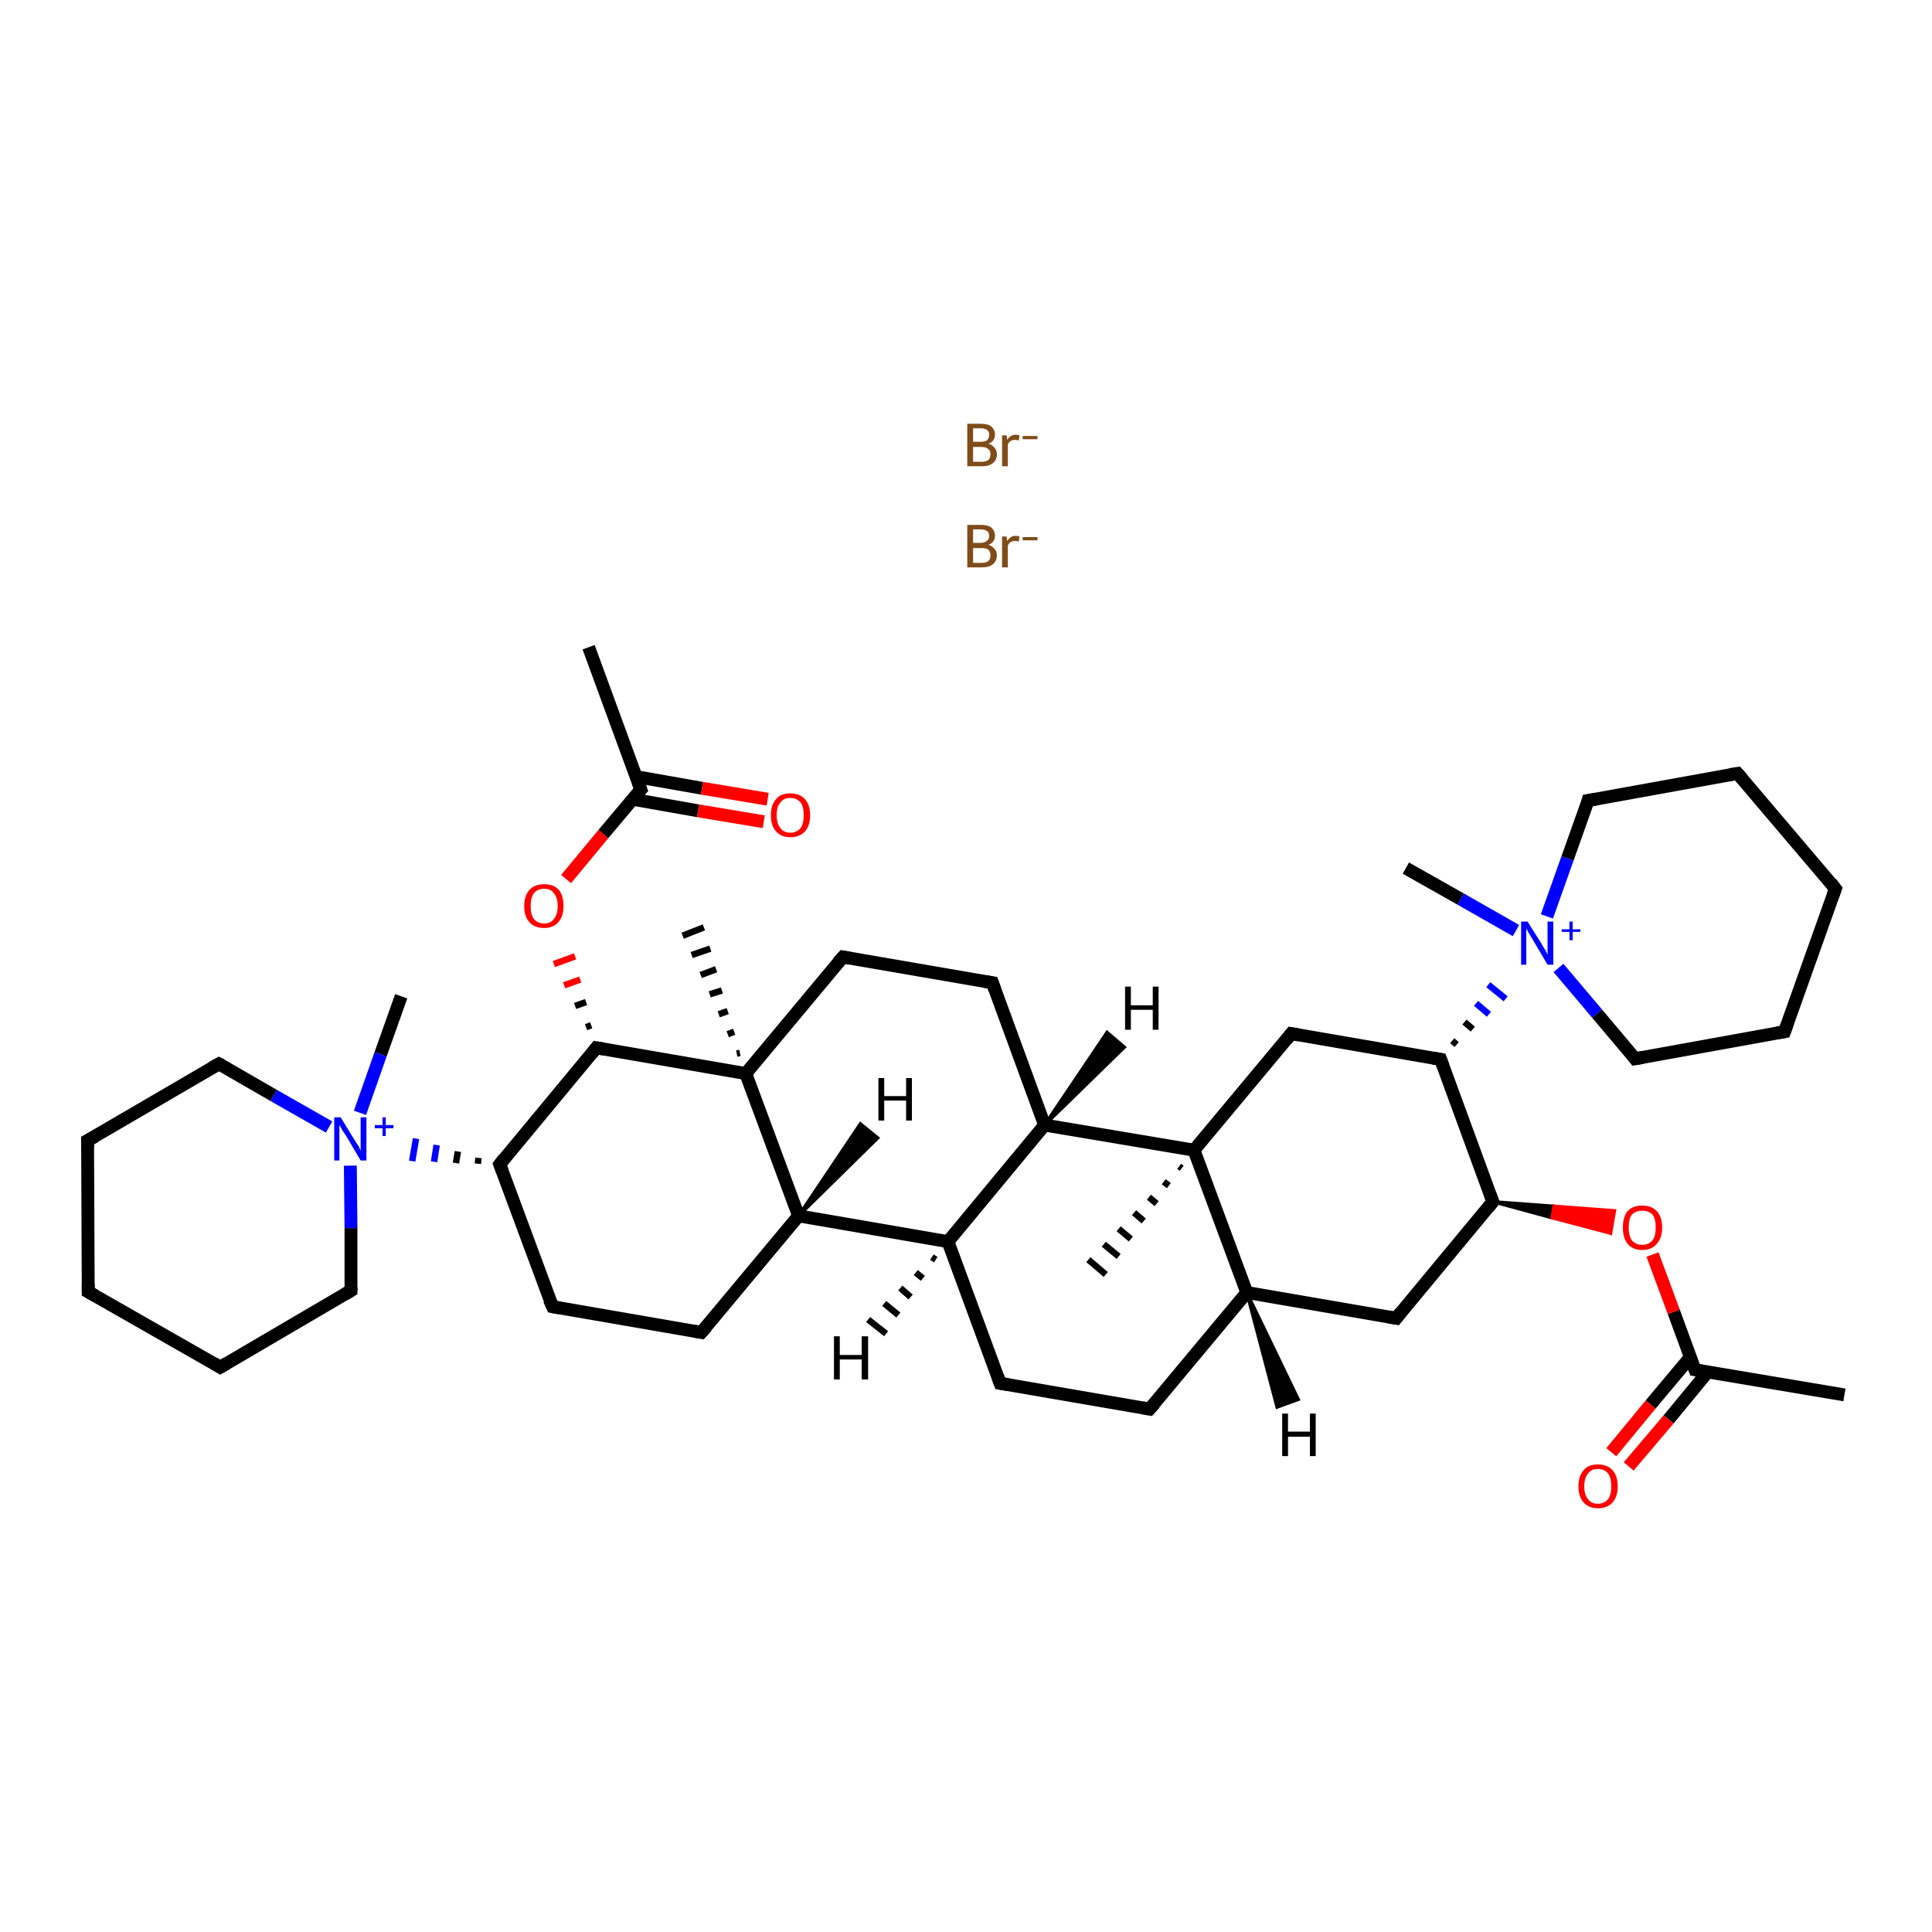 <?xml version='1.0' encoding='iso-8859-1'?>
<svg version='1.1' baseProfile='full'
              xmlns='http://www.w3.org/2000/svg'
                      xmlns:rdkit='http://www.rdkit.org/xml'
                      xmlns:xlink='http://www.w3.org/1999/xlink'
                  xml:space='preserve'
width='300px' height='300px' viewBox='0 0 300 300'>
<!-- END OF HEADER -->
<rect style='opacity:1.0;fill:#FFFFFF;stroke:none' width='300.0' height='300.0' x='0.0' y='0.0'> </rect>
<path class='bond-0 atom-0 atom-1' d='M 286.4,216.6 L 263.2,212.7' style='fill:none;fill-rule:evenodd;stroke:#000000;stroke-width:2.0px;stroke-linecap:butt;stroke-linejoin:miter;stroke-opacity:1' />
<path class='bond-1 atom-1 atom-2' d='M 262.5,210.7 L 256.3,218.1' style='fill:none;fill-rule:evenodd;stroke:#000000;stroke-width:2.0px;stroke-linecap:butt;stroke-linejoin:miter;stroke-opacity:1' />
<path class='bond-1 atom-1 atom-2' d='M 256.3,218.1 L 250.2,225.5' style='fill:none;fill-rule:evenodd;stroke:#FF0000;stroke-width:2.0px;stroke-linecap:butt;stroke-linejoin:miter;stroke-opacity:1' />
<path class='bond-1 atom-1 atom-2' d='M 265.2,213.0 L 259.1,220.4' style='fill:none;fill-rule:evenodd;stroke:#000000;stroke-width:2.0px;stroke-linecap:butt;stroke-linejoin:miter;stroke-opacity:1' />
<path class='bond-1 atom-1 atom-2' d='M 259.1,220.4 L 252.9,227.7' style='fill:none;fill-rule:evenodd;stroke:#FF0000;stroke-width:2.0px;stroke-linecap:butt;stroke-linejoin:miter;stroke-opacity:1' />
<path class='bond-2 atom-1 atom-3' d='M 263.2,212.7 L 259.9,203.7' style='fill:none;fill-rule:evenodd;stroke:#000000;stroke-width:2.0px;stroke-linecap:butt;stroke-linejoin:miter;stroke-opacity:1' />
<path class='bond-2 atom-1 atom-3' d='M 259.9,203.7 L 256.6,194.8' style='fill:none;fill-rule:evenodd;stroke:#FF0000;stroke-width:2.0px;stroke-linecap:butt;stroke-linejoin:miter;stroke-opacity:1' />
<path class='bond-3 atom-4 atom-3' d='M 231.8,186.6 L 241.3,187.3 L 241.0,189.1 Z' style='fill:#000000;fill-rule:evenodd;fill-opacity:1;stroke:#000000;stroke-width:0.5px;stroke-linecap:butt;stroke-linejoin:miter;stroke-opacity:1;' />
<path class='bond-3 atom-4 atom-3' d='M 241.3,187.3 L 250.1,191.5 L 250.7,188.0 Z' style='fill:#FF0000;fill-rule:evenodd;fill-opacity:1;stroke:#FF0000;stroke-width:0.5px;stroke-linecap:butt;stroke-linejoin:miter;stroke-opacity:1;' />
<path class='bond-3 atom-4 atom-3' d='M 241.3,187.3 L 241.0,189.1 L 250.1,191.5 Z' style='fill:#FF0000;fill-rule:evenodd;fill-opacity:1;stroke:#FF0000;stroke-width:0.5px;stroke-linecap:butt;stroke-linejoin:miter;stroke-opacity:1;' />
<path class='bond-4 atom-4 atom-5' d='M 231.8,186.6 L 216.8,204.7' style='fill:none;fill-rule:evenodd;stroke:#000000;stroke-width:2.0px;stroke-linecap:butt;stroke-linejoin:miter;stroke-opacity:1' />
<path class='bond-5 atom-5 atom-6' d='M 216.8,204.7 L 193.6,200.7' style='fill:none;fill-rule:evenodd;stroke:#000000;stroke-width:2.0px;stroke-linecap:butt;stroke-linejoin:miter;stroke-opacity:1' />
<path class='bond-6 atom-6 atom-7' d='M 193.6,200.7 L 178.5,218.8' style='fill:none;fill-rule:evenodd;stroke:#000000;stroke-width:2.0px;stroke-linecap:butt;stroke-linejoin:miter;stroke-opacity:1' />
<path class='bond-7 atom-7 atom-8' d='M 178.5,218.8 L 155.3,214.8' style='fill:none;fill-rule:evenodd;stroke:#000000;stroke-width:2.0px;stroke-linecap:butt;stroke-linejoin:miter;stroke-opacity:1' />
<path class='bond-8 atom-8 atom-9' d='M 155.3,214.8 L 147.2,192.8' style='fill:none;fill-rule:evenodd;stroke:#000000;stroke-width:2.0px;stroke-linecap:butt;stroke-linejoin:miter;stroke-opacity:1' />
<path class='bond-9 atom-9 atom-10' d='M 147.2,192.8 L 162.2,174.7' style='fill:none;fill-rule:evenodd;stroke:#000000;stroke-width:2.0px;stroke-linecap:butt;stroke-linejoin:miter;stroke-opacity:1' />
<path class='bond-10 atom-10 atom-11' d='M 162.2,174.7 L 154.1,152.6' style='fill:none;fill-rule:evenodd;stroke:#000000;stroke-width:2.0px;stroke-linecap:butt;stroke-linejoin:miter;stroke-opacity:1' />
<path class='bond-11 atom-11 atom-12' d='M 154.1,152.6 L 130.9,148.6' style='fill:none;fill-rule:evenodd;stroke:#000000;stroke-width:2.0px;stroke-linecap:butt;stroke-linejoin:miter;stroke-opacity:1' />
<path class='bond-12 atom-12 atom-13' d='M 130.9,148.6 L 115.8,166.7' style='fill:none;fill-rule:evenodd;stroke:#000000;stroke-width:2.0px;stroke-linecap:butt;stroke-linejoin:miter;stroke-opacity:1' />
<path class='bond-13 atom-13 atom-14' d='M 114.4,163.6 L 114.9,163.5' style='fill:none;fill-rule:evenodd;stroke:#000000;stroke-width:1.0px;stroke-linecap:butt;stroke-linejoin:miter;stroke-opacity:1' />
<path class='bond-13 atom-13 atom-14' d='M 113.0,160.6 L 114.0,160.2' style='fill:none;fill-rule:evenodd;stroke:#000000;stroke-width:1.0px;stroke-linecap:butt;stroke-linejoin:miter;stroke-opacity:1' />
<path class='bond-13 atom-13 atom-14' d='M 111.6,157.5 L 113.0,157.0' style='fill:none;fill-rule:evenodd;stroke:#000000;stroke-width:1.0px;stroke-linecap:butt;stroke-linejoin:miter;stroke-opacity:1' />
<path class='bond-13 atom-13 atom-14' d='M 110.2,154.4 L 112.1,153.8' style='fill:none;fill-rule:evenodd;stroke:#000000;stroke-width:1.0px;stroke-linecap:butt;stroke-linejoin:miter;stroke-opacity:1' />
<path class='bond-13 atom-13 atom-14' d='M 108.8,151.4 L 111.2,150.5' style='fill:none;fill-rule:evenodd;stroke:#000000;stroke-width:1.0px;stroke-linecap:butt;stroke-linejoin:miter;stroke-opacity:1' />
<path class='bond-13 atom-13 atom-14' d='M 107.4,148.3 L 110.3,147.3' style='fill:none;fill-rule:evenodd;stroke:#000000;stroke-width:1.0px;stroke-linecap:butt;stroke-linejoin:miter;stroke-opacity:1' />
<path class='bond-13 atom-13 atom-14' d='M 106.0,145.3 L 109.3,144.0' style='fill:none;fill-rule:evenodd;stroke:#000000;stroke-width:1.0px;stroke-linecap:butt;stroke-linejoin:miter;stroke-opacity:1' />
<path class='bond-14 atom-13 atom-15' d='M 115.8,166.7 L 124.0,188.8' style='fill:none;fill-rule:evenodd;stroke:#000000;stroke-width:2.0px;stroke-linecap:butt;stroke-linejoin:miter;stroke-opacity:1' />
<path class='bond-15 atom-15 atom-16' d='M 124.0,188.8 L 108.9,206.9' style='fill:none;fill-rule:evenodd;stroke:#000000;stroke-width:2.0px;stroke-linecap:butt;stroke-linejoin:miter;stroke-opacity:1' />
<path class='bond-16 atom-16 atom-17' d='M 108.9,206.9 L 85.8,202.9' style='fill:none;fill-rule:evenodd;stroke:#000000;stroke-width:2.0px;stroke-linecap:butt;stroke-linejoin:miter;stroke-opacity:1' />
<path class='bond-17 atom-17 atom-18' d='M 85.8,202.9 L 77.6,180.8' style='fill:none;fill-rule:evenodd;stroke:#000000;stroke-width:2.0px;stroke-linecap:butt;stroke-linejoin:miter;stroke-opacity:1' />
<path class='bond-18 atom-18 atom-19' d='M 74.3,179.8 L 74.2,180.7' style='fill:none;fill-rule:evenodd;stroke:#000000;stroke-width:1.0px;stroke-linecap:butt;stroke-linejoin:miter;stroke-opacity:1' />
<path class='bond-18 atom-18 atom-19' d='M 71.1,178.8 L 70.8,180.6' style='fill:none;fill-rule:evenodd;stroke:#000000;stroke-width:1.0px;stroke-linecap:butt;stroke-linejoin:miter;stroke-opacity:1' />
<path class='bond-18 atom-18 atom-19' d='M 67.8,177.8 L 67.4,180.4' style='fill:none;fill-rule:evenodd;stroke:#0000FF;stroke-width:1.0px;stroke-linecap:butt;stroke-linejoin:miter;stroke-opacity:1' />
<path class='bond-18 atom-18 atom-19' d='M 64.6,176.8 L 64.0,180.3' style='fill:none;fill-rule:evenodd;stroke:#0000FF;stroke-width:1.0px;stroke-linecap:butt;stroke-linejoin:miter;stroke-opacity:1' />
<path class='bond-19 atom-19 atom-20' d='M 55.9,172.8 L 59.1,163.7' style='fill:none;fill-rule:evenodd;stroke:#0000FF;stroke-width:2.0px;stroke-linecap:butt;stroke-linejoin:miter;stroke-opacity:1' />
<path class='bond-19 atom-19 atom-20' d='M 59.1,163.7 L 62.3,154.7' style='fill:none;fill-rule:evenodd;stroke:#000000;stroke-width:2.0px;stroke-linecap:butt;stroke-linejoin:miter;stroke-opacity:1' />
<path class='bond-20 atom-19 atom-21' d='M 54.4,181.0 L 54.5,190.7' style='fill:none;fill-rule:evenodd;stroke:#0000FF;stroke-width:2.0px;stroke-linecap:butt;stroke-linejoin:miter;stroke-opacity:1' />
<path class='bond-20 atom-19 atom-21' d='M 54.5,190.7 L 54.5,200.4' style='fill:none;fill-rule:evenodd;stroke:#000000;stroke-width:2.0px;stroke-linecap:butt;stroke-linejoin:miter;stroke-opacity:1' />
<path class='bond-21 atom-21 atom-22' d='M 54.5,200.4 L 34.2,212.3' style='fill:none;fill-rule:evenodd;stroke:#000000;stroke-width:2.0px;stroke-linecap:butt;stroke-linejoin:miter;stroke-opacity:1' />
<path class='bond-22 atom-22 atom-23' d='M 34.2,212.3 L 13.7,200.6' style='fill:none;fill-rule:evenodd;stroke:#000000;stroke-width:2.0px;stroke-linecap:butt;stroke-linejoin:miter;stroke-opacity:1' />
<path class='bond-23 atom-23 atom-24' d='M 13.7,200.6 L 13.6,177.1' style='fill:none;fill-rule:evenodd;stroke:#000000;stroke-width:2.0px;stroke-linecap:butt;stroke-linejoin:miter;stroke-opacity:1' />
<path class='bond-24 atom-24 atom-25' d='M 13.6,177.1 L 34.0,165.2' style='fill:none;fill-rule:evenodd;stroke:#000000;stroke-width:2.0px;stroke-linecap:butt;stroke-linejoin:miter;stroke-opacity:1' />
<path class='bond-25 atom-18 atom-26' d='M 77.6,180.8 L 92.6,162.7' style='fill:none;fill-rule:evenodd;stroke:#000000;stroke-width:2.0px;stroke-linecap:butt;stroke-linejoin:miter;stroke-opacity:1' />
<path class='bond-26 atom-26 atom-27' d='M 91.8,159.2 L 91.0,159.5' style='fill:none;fill-rule:evenodd;stroke:#000000;stroke-width:1.0px;stroke-linecap:butt;stroke-linejoin:miter;stroke-opacity:1' />
<path class='bond-26 atom-26 atom-27' d='M 91.0,155.6 L 89.3,156.2' style='fill:none;fill-rule:evenodd;stroke:#000000;stroke-width:1.0px;stroke-linecap:butt;stroke-linejoin:miter;stroke-opacity:1' />
<path class='bond-26 atom-26 atom-27' d='M 90.1,152.1 L 87.6,153.0' style='fill:none;fill-rule:evenodd;stroke:#FF0000;stroke-width:1.0px;stroke-linecap:butt;stroke-linejoin:miter;stroke-opacity:1' />
<path class='bond-26 atom-26 atom-27' d='M 89.3,148.5 L 86.0,149.7' style='fill:none;fill-rule:evenodd;stroke:#FF0000;stroke-width:1.0px;stroke-linecap:butt;stroke-linejoin:miter;stroke-opacity:1' />
<path class='bond-27 atom-27 atom-28' d='M 87.9,136.5 L 93.7,129.5' style='fill:none;fill-rule:evenodd;stroke:#FF0000;stroke-width:2.0px;stroke-linecap:butt;stroke-linejoin:miter;stroke-opacity:1' />
<path class='bond-27 atom-27 atom-28' d='M 93.7,129.5 L 99.5,122.6' style='fill:none;fill-rule:evenodd;stroke:#000000;stroke-width:2.0px;stroke-linecap:butt;stroke-linejoin:miter;stroke-opacity:1' />
<path class='bond-28 atom-28 atom-29' d='M 99.5,122.6 L 91.4,100.5' style='fill:none;fill-rule:evenodd;stroke:#000000;stroke-width:2.0px;stroke-linecap:butt;stroke-linejoin:miter;stroke-opacity:1' />
<path class='bond-29 atom-28 atom-30' d='M 98.2,124.1 L 108.4,125.9' style='fill:none;fill-rule:evenodd;stroke:#000000;stroke-width:2.0px;stroke-linecap:butt;stroke-linejoin:miter;stroke-opacity:1' />
<path class='bond-29 atom-28 atom-30' d='M 108.4,125.9 L 118.6,127.6' style='fill:none;fill-rule:evenodd;stroke:#FF0000;stroke-width:2.0px;stroke-linecap:butt;stroke-linejoin:miter;stroke-opacity:1' />
<path class='bond-29 atom-28 atom-30' d='M 98.8,120.6 L 109.0,122.4' style='fill:none;fill-rule:evenodd;stroke:#000000;stroke-width:2.0px;stroke-linecap:butt;stroke-linejoin:miter;stroke-opacity:1' />
<path class='bond-29 atom-28 atom-30' d='M 109.0,122.4 L 119.2,124.1' style='fill:none;fill-rule:evenodd;stroke:#FF0000;stroke-width:2.0px;stroke-linecap:butt;stroke-linejoin:miter;stroke-opacity:1' />
<path class='bond-30 atom-10 atom-31' d='M 162.2,174.7 L 185.4,178.6' style='fill:none;fill-rule:evenodd;stroke:#000000;stroke-width:2.0px;stroke-linecap:butt;stroke-linejoin:miter;stroke-opacity:1' />
<path class='bond-31 atom-31 atom-32' d='M 183.5,181.4 L 183.1,181.1' style='fill:none;fill-rule:evenodd;stroke:#000000;stroke-width:1.0px;stroke-linecap:butt;stroke-linejoin:miter;stroke-opacity:1' />
<path class='bond-31 atom-31 atom-32' d='M 181.5,184.1 L 180.7,183.5' style='fill:none;fill-rule:evenodd;stroke:#000000;stroke-width:1.0px;stroke-linecap:butt;stroke-linejoin:miter;stroke-opacity:1' />
<path class='bond-31 atom-31 atom-32' d='M 179.6,186.9 L 178.4,185.9' style='fill:none;fill-rule:evenodd;stroke:#000000;stroke-width:1.0px;stroke-linecap:butt;stroke-linejoin:miter;stroke-opacity:1' />
<path class='bond-31 atom-31 atom-32' d='M 177.6,189.6 L 176.1,188.3' style='fill:none;fill-rule:evenodd;stroke:#000000;stroke-width:1.0px;stroke-linecap:butt;stroke-linejoin:miter;stroke-opacity:1' />
<path class='bond-31 atom-31 atom-32' d='M 175.6,192.4 L 173.7,190.8' style='fill:none;fill-rule:evenodd;stroke:#000000;stroke-width:1.0px;stroke-linecap:butt;stroke-linejoin:miter;stroke-opacity:1' />
<path class='bond-31 atom-31 atom-32' d='M 173.7,195.1 L 171.4,193.2' style='fill:none;fill-rule:evenodd;stroke:#000000;stroke-width:1.0px;stroke-linecap:butt;stroke-linejoin:miter;stroke-opacity:1' />
<path class='bond-31 atom-31 atom-32' d='M 171.7,197.9 L 169.0,195.6' style='fill:none;fill-rule:evenodd;stroke:#000000;stroke-width:1.0px;stroke-linecap:butt;stroke-linejoin:miter;stroke-opacity:1' />
<path class='bond-32 atom-31 atom-33' d='M 185.4,178.6 L 200.5,160.5' style='fill:none;fill-rule:evenodd;stroke:#000000;stroke-width:2.0px;stroke-linecap:butt;stroke-linejoin:miter;stroke-opacity:1' />
<path class='bond-33 atom-33 atom-34' d='M 200.5,160.5 L 223.7,164.5' style='fill:none;fill-rule:evenodd;stroke:#000000;stroke-width:2.0px;stroke-linecap:butt;stroke-linejoin:miter;stroke-opacity:1' />
<path class='bond-34 atom-34 atom-35' d='M 226.2,162.2 L 225.5,161.6' style='fill:none;fill-rule:evenodd;stroke:#000000;stroke-width:1.0px;stroke-linecap:butt;stroke-linejoin:miter;stroke-opacity:1' />
<path class='bond-34 atom-34 atom-35' d='M 228.7,159.8 L 227.4,158.7' style='fill:none;fill-rule:evenodd;stroke:#000000;stroke-width:1.0px;stroke-linecap:butt;stroke-linejoin:miter;stroke-opacity:1' />
<path class='bond-34 atom-34 atom-35' d='M 231.2,157.5 L 229.2,155.8' style='fill:none;fill-rule:evenodd;stroke:#0000FF;stroke-width:1.0px;stroke-linecap:butt;stroke-linejoin:miter;stroke-opacity:1' />
<path class='bond-34 atom-34 atom-35' d='M 233.8,155.1 L 231.1,152.9' style='fill:none;fill-rule:evenodd;stroke:#0000FF;stroke-width:1.0px;stroke-linecap:butt;stroke-linejoin:miter;stroke-opacity:1' />
<path class='bond-35 atom-35 atom-36' d='M 235.4,144.5 L 226.8,139.6' style='fill:none;fill-rule:evenodd;stroke:#0000FF;stroke-width:2.0px;stroke-linecap:butt;stroke-linejoin:miter;stroke-opacity:1' />
<path class='bond-35 atom-35 atom-36' d='M 226.8,139.6 L 218.3,134.8' style='fill:none;fill-rule:evenodd;stroke:#000000;stroke-width:2.0px;stroke-linecap:butt;stroke-linejoin:miter;stroke-opacity:1' />
<path class='bond-36 atom-35 atom-37' d='M 242.0,150.3 L 248.0,157.4' style='fill:none;fill-rule:evenodd;stroke:#0000FF;stroke-width:2.0px;stroke-linecap:butt;stroke-linejoin:miter;stroke-opacity:1' />
<path class='bond-36 atom-35 atom-37' d='M 248.0,157.4 L 253.9,164.4' style='fill:none;fill-rule:evenodd;stroke:#000000;stroke-width:2.0px;stroke-linecap:butt;stroke-linejoin:miter;stroke-opacity:1' />
<path class='bond-37 atom-37 atom-38' d='M 253.9,164.4 L 277.1,160.2' style='fill:none;fill-rule:evenodd;stroke:#000000;stroke-width:2.0px;stroke-linecap:butt;stroke-linejoin:miter;stroke-opacity:1' />
<path class='bond-38 atom-38 atom-39' d='M 277.1,160.2 L 285.0,138.0' style='fill:none;fill-rule:evenodd;stroke:#000000;stroke-width:2.0px;stroke-linecap:butt;stroke-linejoin:miter;stroke-opacity:1' />
<path class='bond-39 atom-39 atom-40' d='M 285.0,138.0 L 269.8,120.1' style='fill:none;fill-rule:evenodd;stroke:#000000;stroke-width:2.0px;stroke-linecap:butt;stroke-linejoin:miter;stroke-opacity:1' />
<path class='bond-40 atom-40 atom-41' d='M 269.8,120.1 L 246.6,124.3' style='fill:none;fill-rule:evenodd;stroke:#000000;stroke-width:2.0px;stroke-linecap:butt;stroke-linejoin:miter;stroke-opacity:1' />
<path class='bond-41 atom-34 atom-4' d='M 223.7,164.5 L 231.8,186.6' style='fill:none;fill-rule:evenodd;stroke:#000000;stroke-width:2.0px;stroke-linecap:butt;stroke-linejoin:miter;stroke-opacity:1' />
<path class='bond-42 atom-41 atom-35' d='M 246.6,124.3 L 243.4,133.3' style='fill:none;fill-rule:evenodd;stroke:#000000;stroke-width:2.0px;stroke-linecap:butt;stroke-linejoin:miter;stroke-opacity:1' />
<path class='bond-42 atom-41 atom-35' d='M 243.4,133.3 L 240.2,142.3' style='fill:none;fill-rule:evenodd;stroke:#0000FF;stroke-width:2.0px;stroke-linecap:butt;stroke-linejoin:miter;stroke-opacity:1' />
<path class='bond-43 atom-31 atom-6' d='M 185.4,178.6 L 193.6,200.7' style='fill:none;fill-rule:evenodd;stroke:#000000;stroke-width:2.0px;stroke-linecap:butt;stroke-linejoin:miter;stroke-opacity:1' />
<path class='bond-44 atom-15 atom-9' d='M 124.0,188.8 L 147.2,192.8' style='fill:none;fill-rule:evenodd;stroke:#000000;stroke-width:2.0px;stroke-linecap:butt;stroke-linejoin:miter;stroke-opacity:1' />
<path class='bond-45 atom-25 atom-19' d='M 34.0,165.2 L 42.5,170.1' style='fill:none;fill-rule:evenodd;stroke:#000000;stroke-width:2.0px;stroke-linecap:butt;stroke-linejoin:miter;stroke-opacity:1' />
<path class='bond-45 atom-25 atom-19' d='M 42.5,170.1 L 51.1,175.0' style='fill:none;fill-rule:evenodd;stroke:#0000FF;stroke-width:2.0px;stroke-linecap:butt;stroke-linejoin:miter;stroke-opacity:1' />
<path class='bond-46 atom-26 atom-13' d='M 92.6,162.7 L 115.8,166.7' style='fill:none;fill-rule:evenodd;stroke:#000000;stroke-width:2.0px;stroke-linecap:butt;stroke-linejoin:miter;stroke-opacity:1' />
<path class='bond-47 atom-6 atom-44' d='M 193.6,200.7 L 201.6,217.3 L 198.3,218.5 Z' style='fill:#000000;fill-rule:evenodd;fill-opacity:1;stroke:#000000;stroke-width:0.5px;stroke-linecap:butt;stroke-linejoin:miter;stroke-opacity:1;' />
<path class='bond-48 atom-9 atom-45' d='M 145.3,195.6 L 144.7,195.2' style='fill:none;fill-rule:evenodd;stroke:#000000;stroke-width:1.0px;stroke-linecap:butt;stroke-linejoin:miter;stroke-opacity:1' />
<path class='bond-48 atom-9 atom-45' d='M 143.3,198.5 L 142.2,197.6' style='fill:none;fill-rule:evenodd;stroke:#000000;stroke-width:1.0px;stroke-linecap:butt;stroke-linejoin:miter;stroke-opacity:1' />
<path class='bond-48 atom-9 atom-45' d='M 141.4,201.4 L 139.8,200.0' style='fill:none;fill-rule:evenodd;stroke:#000000;stroke-width:1.0px;stroke-linecap:butt;stroke-linejoin:miter;stroke-opacity:1' />
<path class='bond-48 atom-9 atom-45' d='M 139.5,204.2 L 137.3,202.4' style='fill:none;fill-rule:evenodd;stroke:#000000;stroke-width:1.0px;stroke-linecap:butt;stroke-linejoin:miter;stroke-opacity:1' />
<path class='bond-48 atom-9 atom-45' d='M 137.6,207.1 L 134.8,204.9' style='fill:none;fill-rule:evenodd;stroke:#000000;stroke-width:1.0px;stroke-linecap:butt;stroke-linejoin:miter;stroke-opacity:1' />
<path class='bond-49 atom-10 atom-46' d='M 162.2,174.7 L 171.9,160.3 L 174.6,162.6 Z' style='fill:#000000;fill-rule:evenodd;fill-opacity:1;stroke:#000000;stroke-width:0.5px;stroke-linecap:butt;stroke-linejoin:miter;stroke-opacity:1;' />
<path class='bond-50 atom-15 atom-47' d='M 124.0,188.8 L 133.6,174.5 L 136.3,176.7 Z' style='fill:#000000;fill-rule:evenodd;fill-opacity:1;stroke:#000000;stroke-width:0.5px;stroke-linecap:butt;stroke-linejoin:miter;stroke-opacity:1;' />
<path d='M 264.3,212.9 L 263.2,212.7 L 263.0,212.2' style='fill:none;stroke:#000000;stroke-width:2.0px;stroke-linecap:butt;stroke-linejoin:miter;stroke-opacity:1;' />
<path d='M 231.1,187.5 L 231.8,186.6 L 231.4,185.5' style='fill:none;stroke:#000000;stroke-width:2.0px;stroke-linecap:butt;stroke-linejoin:miter;stroke-opacity:1;' />
<path d='M 217.5,203.8 L 216.8,204.7 L 215.6,204.5' style='fill:none;stroke:#000000;stroke-width:2.0px;stroke-linecap:butt;stroke-linejoin:miter;stroke-opacity:1;' />
<path d='M 179.3,217.9 L 178.5,218.8 L 177.4,218.6' style='fill:none;stroke:#000000;stroke-width:2.0px;stroke-linecap:butt;stroke-linejoin:miter;stroke-opacity:1;' />
<path d='M 156.5,215.0 L 155.3,214.8 L 154.9,213.7' style='fill:none;stroke:#000000;stroke-width:2.0px;stroke-linecap:butt;stroke-linejoin:miter;stroke-opacity:1;' />
<path d='M 154.5,153.7 L 154.1,152.6 L 152.9,152.4' style='fill:none;stroke:#000000;stroke-width:2.0px;stroke-linecap:butt;stroke-linejoin:miter;stroke-opacity:1;' />
<path d='M 132.0,148.8 L 130.9,148.6 L 130.1,149.5' style='fill:none;stroke:#000000;stroke-width:2.0px;stroke-linecap:butt;stroke-linejoin:miter;stroke-opacity:1;' />
<path d='M 109.7,206.0 L 108.9,206.9 L 107.8,206.7' style='fill:none;stroke:#000000;stroke-width:2.0px;stroke-linecap:butt;stroke-linejoin:miter;stroke-opacity:1;' />
<path d='M 86.9,203.1 L 85.8,202.9 L 85.3,201.8' style='fill:none;stroke:#000000;stroke-width:2.0px;stroke-linecap:butt;stroke-linejoin:miter;stroke-opacity:1;' />
<path d='M 78.0,181.9 L 77.6,180.8 L 78.3,179.9' style='fill:none;stroke:#000000;stroke-width:2.0px;stroke-linecap:butt;stroke-linejoin:miter;stroke-opacity:1;' />
<path d='M 54.5,199.9 L 54.5,200.4 L 53.5,201.0' style='fill:none;stroke:#000000;stroke-width:2.0px;stroke-linecap:butt;stroke-linejoin:miter;stroke-opacity:1;' />
<path d='M 35.2,211.7 L 34.2,212.3 L 33.2,211.7' style='fill:none;stroke:#000000;stroke-width:2.0px;stroke-linecap:butt;stroke-linejoin:miter;stroke-opacity:1;' />
<path d='M 14.8,201.2 L 13.7,200.6 L 13.7,199.4' style='fill:none;stroke:#000000;stroke-width:2.0px;stroke-linecap:butt;stroke-linejoin:miter;stroke-opacity:1;' />
<path d='M 13.6,178.2 L 13.6,177.1 L 14.7,176.5' style='fill:none;stroke:#000000;stroke-width:2.0px;stroke-linecap:butt;stroke-linejoin:miter;stroke-opacity:1;' />
<path d='M 32.9,165.8 L 34.0,165.2 L 34.4,165.4' style='fill:none;stroke:#000000;stroke-width:2.0px;stroke-linecap:butt;stroke-linejoin:miter;stroke-opacity:1;' />
<path d='M 91.9,163.6 L 92.6,162.7 L 93.8,162.9' style='fill:none;stroke:#000000;stroke-width:2.0px;stroke-linecap:butt;stroke-linejoin:miter;stroke-opacity:1;' />
<path d='M 99.2,122.9 L 99.5,122.6 L 99.1,121.5' style='fill:none;stroke:#000000;stroke-width:2.0px;stroke-linecap:butt;stroke-linejoin:miter;stroke-opacity:1;' />
<path d='M 199.7,161.5 L 200.5,160.5 L 201.6,160.7' style='fill:none;stroke:#000000;stroke-width:2.0px;stroke-linecap:butt;stroke-linejoin:miter;stroke-opacity:1;' />
<path d='M 222.5,164.3 L 223.7,164.5 L 224.1,165.6' style='fill:none;stroke:#000000;stroke-width:2.0px;stroke-linecap:butt;stroke-linejoin:miter;stroke-opacity:1;' />
<path d='M 253.6,164.0 L 253.9,164.4 L 255.1,164.2' style='fill:none;stroke:#000000;stroke-width:2.0px;stroke-linecap:butt;stroke-linejoin:miter;stroke-opacity:1;' />
<path d='M 275.9,160.4 L 277.1,160.2 L 277.5,159.1' style='fill:none;stroke:#000000;stroke-width:2.0px;stroke-linecap:butt;stroke-linejoin:miter;stroke-opacity:1;' />
<path d='M 284.6,139.1 L 285.0,138.0 L 284.3,137.1' style='fill:none;stroke:#000000;stroke-width:2.0px;stroke-linecap:butt;stroke-linejoin:miter;stroke-opacity:1;' />
<path d='M 270.6,121.0 L 269.8,120.1 L 268.6,120.3' style='fill:none;stroke:#000000;stroke-width:2.0px;stroke-linecap:butt;stroke-linejoin:miter;stroke-opacity:1;' />
<path d='M 247.8,124.1 L 246.6,124.3 L 246.5,124.7' style='fill:none;stroke:#000000;stroke-width:2.0px;stroke-linecap:butt;stroke-linejoin:miter;stroke-opacity:1;' />
<path class='atom-2' d='M 245.1 230.8
Q 245.1 229.2, 245.9 228.3
Q 246.6 227.4, 248.1 227.4
Q 249.6 227.4, 250.4 228.3
Q 251.2 229.2, 251.2 230.8
Q 251.2 232.4, 250.4 233.3
Q 249.6 234.2, 248.1 234.2
Q 246.7 234.2, 245.9 233.3
Q 245.1 232.4, 245.1 230.8
M 248.1 233.5
Q 249.1 233.5, 249.7 232.8
Q 250.2 232.1, 250.2 230.8
Q 250.2 229.5, 249.7 228.8
Q 249.1 228.1, 248.1 228.1
Q 247.1 228.1, 246.6 228.8
Q 246.0 229.5, 246.0 230.8
Q 246.0 232.1, 246.6 232.8
Q 247.1 233.5, 248.1 233.5
' fill='#FF0000'/>
<path class='atom-3' d='M 252.0 190.6
Q 252.0 189.0, 252.7 188.1
Q 253.5 187.2, 255.0 187.2
Q 256.5 187.2, 257.3 188.1
Q 258.1 189.0, 258.1 190.6
Q 258.1 192.2, 257.3 193.1
Q 256.5 194.1, 255.0 194.1
Q 253.5 194.1, 252.7 193.1
Q 252.0 192.2, 252.0 190.6
M 255.0 193.3
Q 256.0 193.3, 256.6 192.6
Q 257.1 191.9, 257.1 190.6
Q 257.1 189.3, 256.6 188.6
Q 256.0 188.0, 255.0 188.0
Q 254.0 188.0, 253.4 188.6
Q 252.9 189.3, 252.9 190.6
Q 252.9 191.9, 253.4 192.6
Q 254.0 193.3, 255.0 193.3
' fill='#FF0000'/>
<path class='atom-19' d='M 52.9 173.5
L 55.1 177.1
Q 55.3 177.4, 55.7 178.0
Q 56.0 178.7, 56.0 178.7
L 56.0 173.5
L 56.9 173.5
L 56.9 180.2
L 56.0 180.2
L 53.7 176.3
Q 53.4 175.9, 53.1 175.4
Q 52.8 174.8, 52.7 174.7
L 52.7 180.2
L 51.9 180.2
L 51.9 173.5
L 52.9 173.5
' fill='#0000FF'/>
<path class='atom-19' d='M 58.2 174.7
L 59.4 174.7
L 59.4 173.5
L 59.9 173.5
L 59.9 174.7
L 61.1 174.7
L 61.1 175.2
L 59.9 175.2
L 59.9 176.4
L 59.4 176.4
L 59.4 175.2
L 58.2 175.2
L 58.2 174.7
' fill='#0000FF'/>
<path class='atom-27' d='M 81.4 140.7
Q 81.4 139.1, 82.2 138.2
Q 83.0 137.3, 84.5 137.3
Q 86.0 137.3, 86.8 138.2
Q 87.5 139.1, 87.5 140.7
Q 87.5 142.3, 86.7 143.2
Q 85.9 144.1, 84.5 144.1
Q 83.0 144.1, 82.2 143.2
Q 81.4 142.3, 81.4 140.7
M 84.5 143.4
Q 85.5 143.4, 86.0 142.7
Q 86.6 142.0, 86.6 140.7
Q 86.6 139.4, 86.0 138.7
Q 85.5 138.0, 84.5 138.0
Q 83.5 138.0, 82.9 138.7
Q 82.4 139.4, 82.4 140.7
Q 82.4 142.0, 82.9 142.7
Q 83.5 143.4, 84.5 143.4
' fill='#FF0000'/>
<path class='atom-30' d='M 119.7 126.6
Q 119.7 125.0, 120.5 124.1
Q 121.2 123.2, 122.7 123.2
Q 124.2 123.2, 125.0 124.1
Q 125.8 125.0, 125.8 126.6
Q 125.8 128.2, 125.0 129.1
Q 124.2 130.0, 122.7 130.0
Q 121.3 130.0, 120.5 129.1
Q 119.7 128.2, 119.7 126.6
M 122.7 129.3
Q 123.7 129.3, 124.3 128.6
Q 124.8 127.9, 124.8 126.6
Q 124.8 125.2, 124.3 124.6
Q 123.7 123.9, 122.7 123.9
Q 121.7 123.9, 121.2 124.6
Q 120.6 125.2, 120.6 126.6
Q 120.6 127.9, 121.2 128.6
Q 121.7 129.3, 122.7 129.3
' fill='#FF0000'/>
<path class='atom-35' d='M 237.2 143.1
L 239.4 146.6
Q 239.6 147.0, 240.0 147.6
Q 240.3 148.2, 240.3 148.3
L 240.3 143.1
L 241.2 143.1
L 241.2 149.8
L 240.3 149.8
L 238.0 145.9
Q 237.7 145.4, 237.4 144.9
Q 237.1 144.4, 237.0 144.2
L 237.0 149.8
L 236.2 149.8
L 236.2 143.1
L 237.2 143.1
' fill='#0000FF'/>
<path class='atom-35' d='M 242.5 144.3
L 243.7 144.3
L 243.7 143.1
L 244.2 143.1
L 244.2 144.3
L 245.4 144.3
L 245.4 144.7
L 244.2 144.7
L 244.2 146.0
L 243.7 146.0
L 243.7 144.7
L 242.5 144.7
L 242.5 144.3
' fill='#0000FF'/>
<path class='atom-42' d='M 153.5 84.6
Q 154.1 84.8, 154.4 85.2
Q 154.8 85.6, 154.8 86.2
Q 154.8 87.1, 154.2 87.6
Q 153.6 88.1, 152.5 88.1
L 150.2 88.1
L 150.2 81.5
L 152.2 81.5
Q 153.4 81.5, 153.9 81.9
Q 154.5 82.4, 154.5 83.2
Q 154.5 84.2, 153.5 84.6
M 151.1 82.2
L 151.1 84.3
L 152.2 84.3
Q 152.9 84.3, 153.2 84.0
Q 153.6 83.8, 153.6 83.2
Q 153.6 82.2, 152.2 82.2
L 151.1 82.2
M 152.5 87.4
Q 153.1 87.4, 153.5 87.1
Q 153.8 86.8, 153.8 86.2
Q 153.8 85.6, 153.4 85.3
Q 153.1 85.1, 152.3 85.1
L 151.1 85.1
L 151.1 87.4
L 152.5 87.4
' fill='#7F4C19'/>
<path class='atom-42' d='M 156.3 83.3
L 156.4 84.0
Q 156.9 83.2, 157.7 83.2
Q 158.0 83.2, 158.3 83.3
L 158.2 84.1
Q 157.8 84.0, 157.6 84.0
Q 157.2 84.0, 156.9 84.2
Q 156.7 84.3, 156.5 84.7
L 156.5 88.1
L 155.6 88.1
L 155.6 83.3
L 156.3 83.3
' fill='#7F4C19'/>
<path class='atom-42' d='M 158.8 83.4
L 161.1 83.4
L 161.1 83.9
L 158.8 83.9
L 158.8 83.4
' fill='#7F4C19'/>
<path class='atom-43' d='M 153.5 68.9
Q 154.1 69.1, 154.4 69.5
Q 154.8 69.9, 154.8 70.5
Q 154.8 71.4, 154.2 71.9
Q 153.6 72.4, 152.5 72.4
L 150.2 72.4
L 150.2 65.8
L 152.2 65.8
Q 153.4 65.8, 153.9 66.2
Q 154.5 66.7, 154.5 67.5
Q 154.5 68.5, 153.5 68.9
M 151.1 66.5
L 151.1 68.6
L 152.2 68.6
Q 152.9 68.6, 153.2 68.4
Q 153.6 68.1, 153.6 67.5
Q 153.6 66.5, 152.2 66.5
L 151.1 66.5
M 152.5 71.7
Q 153.1 71.7, 153.5 71.4
Q 153.8 71.1, 153.8 70.5
Q 153.8 69.9, 153.4 69.7
Q 153.1 69.4, 152.3 69.4
L 151.1 69.4
L 151.1 71.7
L 152.5 71.7
' fill='#7F4C19'/>
<path class='atom-43' d='M 156.3 67.6
L 156.4 68.3
Q 156.9 67.5, 157.7 67.5
Q 158.0 67.5, 158.3 67.6
L 158.2 68.4
Q 157.8 68.3, 157.6 68.3
Q 157.2 68.3, 156.9 68.5
Q 156.7 68.6, 156.5 69.0
L 156.5 72.4
L 155.6 72.4
L 155.6 67.6
L 156.3 67.6
' fill='#7F4C19'/>
<path class='atom-43' d='M 158.8 67.7
L 161.1 67.7
L 161.1 68.2
L 158.8 68.2
L 158.8 67.7
' fill='#7F4C19'/>
<path class='atom-44' d='M 199.1 219.5
L 200.0 219.5
L 200.0 222.3
L 203.4 222.3
L 203.4 219.5
L 204.3 219.5
L 204.3 226.1
L 203.4 226.1
L 203.4 223.1
L 200.0 223.1
L 200.0 226.1
L 199.1 226.1
L 199.1 219.5
' fill='#000000'/>
<path class='atom-45' d='M 129.5 207.5
L 130.4 207.5
L 130.4 210.4
L 133.8 210.4
L 133.8 207.5
L 134.8 207.5
L 134.8 214.2
L 133.8 214.2
L 133.8 211.1
L 130.4 211.1
L 130.4 214.2
L 129.5 214.2
L 129.5 207.5
' fill='#000000'/>
<path class='atom-46' d='M 174.7 153.2
L 175.6 153.2
L 175.6 156.1
L 179.0 156.1
L 179.0 153.2
L 179.9 153.2
L 179.9 159.9
L 179.0 159.9
L 179.0 156.8
L 175.6 156.8
L 175.6 159.9
L 174.7 159.9
L 174.7 153.2
' fill='#000000'/>
<path class='atom-47' d='M 136.4 167.4
L 137.3 167.4
L 137.3 170.2
L 140.7 170.2
L 140.7 167.4
L 141.6 167.4
L 141.6 174.0
L 140.7 174.0
L 140.7 170.9
L 137.3 170.9
L 137.3 174.0
L 136.4 174.0
L 136.4 167.4
' fill='#000000'/>
</svg>
